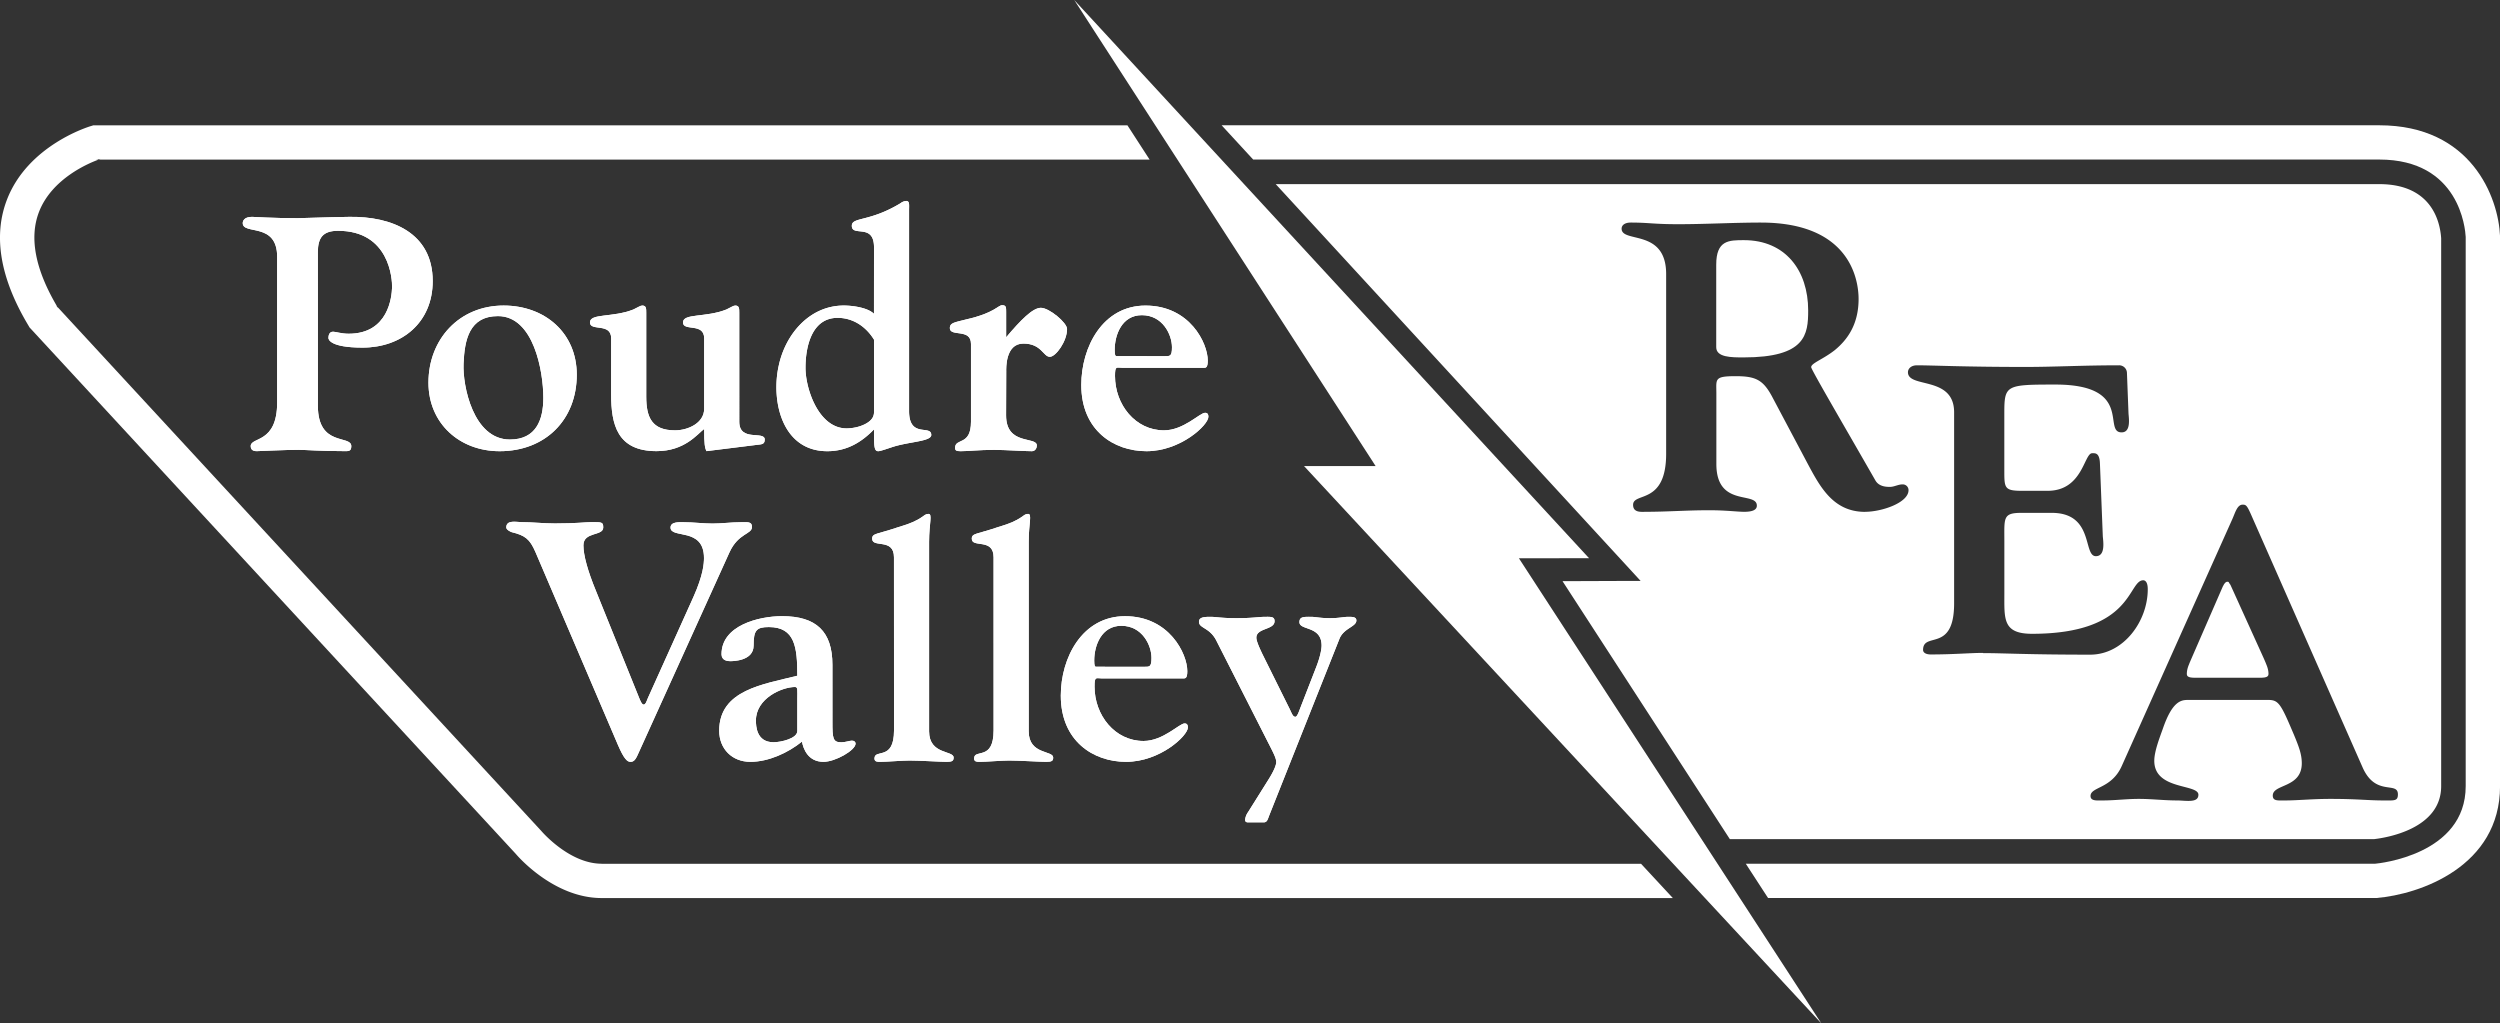 <?xml version="1.0" encoding="UTF-8"?>
<svg xmlns="http://www.w3.org/2000/svg" id="Layer_1" data-name="Layer 1" viewBox="0 0 1605.56 657.22">
  <rect x="0" y="0" width="1605.56" height="657.22" fill="#333333" stroke="none"/>
  <defs>
    <style>.cls-1{fill:#fff;}</style>
  </defs>
  <path class="cls-1" d="M543.63,766.09c-20.72,0-38.4-20.63-38.59-20.84-.31-.37-293.21-317.53-311-336.82.18.29.31.56.47.84l-1.33-1.78.86.94c-14.15-23.82-18.15-44.28-11.81-60.84,8.3-21.66,32.34-31.54,38.31-33.69h-1.84l3.2-.47a11.82,11.82,0,0,0-1.36.47h675l-14.24-22H217.09l-1.55.48c-1.64.49-40.38,12.39-53.83,47.18-9.07,23.46-4.39,50.74,13.92,81.15l.58,1,.76.81L488.51,759.81c.63.77,24,28.33,55.12,28.33h687.93l-20.41-22H543.63" transform="translate(-157.22 -211.39)"></path>
  <path class="cls-1" d="M1685.24,291.85H941.78l20.26,22h723.2c51.6,0,55.25,44.6,55.51,49.7,0-.49,0,352.71,0,352.71,0,44.16-55.85,49.63-58.23,49.84.38,0-183.8,0-404.11,0l14.29,22h390.77c28-2.32,79.34-20.27,79.34-71.83V363.11c-1-24.94-18.44-71.26-77.54-71.26" transform="translate(-157.22 -211.39)"></path>
  <path class="cls-1" d="M361.37,472c0,26.58,21.47,18.49,21.47,25.93,0,3.61-2.12,3.18-5.1,3.18-14.88,0-24.22-.83-28.9-.83-8.5,0-24.87.83-26.16.83-.62,0-4.46.43-4.46-3.18,0-6.16,17-1.49,17-28.06V376.35c0-22.53-22.11-13.82-22.11-21.68,0-1.28.84-4,5.94-4,1.5,0,13.19.85,29.35.85,3,0,18.05-.64,33.14-.85,27.22-.42,53.58,10.2,53.58,41.24,0,26.59-19.77,42.72-45.06,42.72-20.84,0-21.91-5.3-21.91-6.15,0-1.5.43-4.06,3-4.06,1.7,0,5.31,1.3,10,1.3,25.72,0,27.64-24,27.86-29.56s-1.7-36.55-34.66-36.55c-9.57,0-13,4.24-13,13.81Z" transform="translate(-157.22 -211.39)"></path>
  <path class="cls-1" d="M361.37,472c0,26.58,21.47,18.49,21.47,25.93,0,3.61-2.12,3.18-5.1,3.18-14.88,0-24.22-.83-28.9-.83-8.5,0-24.87.83-26.16.83-.62,0-4.46.43-4.46-3.18,0-6.16,17-1.49,17-28.06V376.35c0-22.53-22.11-13.82-22.11-21.68,0-1.28.84-4,5.94-4,1.5,0,13.19.85,29.35.85,3,0,18.05-.64,33.14-.85,27.22-.42,53.58,10.2,53.58,41.24,0,26.59-19.77,42.72-45.06,42.72-20.84,0-21.91-5.3-21.91-6.15,0-1.5.43-4.06,3-4.06,1.7,0,5.31,1.3,10,1.3,25.72,0,27.64-24,27.86-29.56s-1.7-36.55-34.66-36.55c-9.57,0-13,4.24-13,13.81Z" transform="translate(-157.22 -211.39)"></path>
  <path class="cls-1" d="M478.1,501.16c-25.73,0-45.72-17.87-45.72-44,0-27.86,19.77-49.54,48.26-49.54,26.57,0,47,17.63,47,44.42,0,28.93-20.21,49.12-49.53,49.12M454.93,445c-.65,14,6.15,48.67,29.75,48.67,16.59,0,21.48-12.32,21.48-26.77,0-17-6.16-52.5-29.13-52.5-18.5,0-21.47,15.3-22.1,30.6" transform="translate(-157.22 -211.39)"></path>
  <path class="cls-1" d="M478.1,501.16c-25.73,0-45.72-17.87-45.72-44,0-27.86,19.77-49.54,48.26-49.54,26.57,0,47,17.63,47,44.42C527.63,481,507.42,501.16,478.1,501.16ZM454.93,445c-.65,14,6.15,48.67,29.75,48.67,16.59,0,21.48-12.32,21.48-26.77,0-17-6.16-52.5-29.13-52.5C458.53,414.43,455.56,429.73,454.93,445Z" transform="translate(-157.22 -211.39)"></path>
  <path class="cls-1" d="M632,482.23c0,13.18,16.36,5.54,16.36,11.47,0,3.42-2.55,3-5.31,3.42l-32.11,4c-1.05-2.13-1.49-4.47-1.49-14.25-4.46,3.39-12.52,14.25-30.6,14.25-25.3,0-29.13-17.23-29.13-36.35V428.65c0-10.19-13.61-4.24-13.61-10.19s14.46-3,27.85-8.29c3.19-1.49,4.48-2.55,5.75-2.55,2.55,0,2.55,1.92,2.55,4.68v53.78c0,13.4,3.61,21.69,18.49,21.69,8.29,0,18.7-4.68,18.7-13.82v-45.3c0-10.19-13.59-4.24-13.59-10.19s14.46-3,27.85-8.29c3.18-1.49,4.46-2.55,5.73-2.55,2.56,0,2.56,1.92,2.56,4.68Z" transform="translate(-157.22 -211.39)"></path>
  <path class="cls-1" d="M632,482.23c0,13.18,16.36,5.54,16.36,11.47,0,3.42-2.55,3-5.31,3.42l-32.11,4c-1.05-2.13-1.49-4.47-1.49-14.25-4.46,3.39-12.52,14.25-30.6,14.25-25.3,0-29.13-17.23-29.13-36.35V428.65c0-10.19-13.61-4.24-13.61-10.19s14.46-3,27.85-8.29c3.19-1.49,4.48-2.55,5.75-2.55,2.55,0,2.55,1.92,2.55,4.68v53.78c0,13.4,3.61,21.69,18.49,21.69,8.29,0,18.7-4.68,18.7-13.82v-45.3c0-10.19-13.59-4.24-13.59-10.19s14.46-3,27.85-8.29c3.18-1.49,4.46-2.55,5.73-2.55,2.56,0,2.56,1.92,2.56,4.68Z" transform="translate(-157.22 -211.39)"></path>
  <path class="cls-1" d="M718.53,370.21c0-15.74-14.25-6.39-14.25-13.83,0-5.74,11.27-2.33,31.25-14.45a6.85,6.85,0,0,1,3.61-1.48c2.35,0,1.91,2.33,1.91,5.74V475.42c0,17.66,14.26,8.51,14.26,15.31,0,4.25-14.47,4.25-25.31,7.87-4.45,1.49-7.65,2.56-8.72,2.56-2.75,0-2.75-3.19-2.75-14-8.08,8.29-17.44,14-30,14-29.14,0-36.15-32.32-31.25-54.64,4.25-20.39,19.77-38.9,41.87-38.9,5.53,0,15.29,1.27,19.35,5.31Zm0,59.31c-5.1-8.3-13.39-14-23.38-14-16.8,0-20.62,18.91-20.62,32.09,0,13.6,8.5,38.9,26.35,38.9,4.89,0,11.06-1.49,14.88-4.69,3.4-3,2.77-5.51,2.77-9.76Z" transform="translate(-157.22 -211.39)"></path>
  <path class="cls-1" d="M718.53,370.21c0-15.74-14.25-6.39-14.25-13.83,0-5.74,11.27-2.33,31.25-14.45a6.85,6.85,0,0,1,3.61-1.48c2.35,0,1.91,2.33,1.91,5.74V475.42c0,17.66,14.26,8.51,14.26,15.31,0,4.25-14.47,4.25-25.31,7.87-4.45,1.49-7.65,2.56-8.72,2.56-2.75,0-2.75-3.19-2.75-14-8.08,8.29-17.44,14-30,14-29.14,0-36.15-32.32-31.25-54.64,4.25-20.39,19.77-38.9,41.87-38.9,5.53,0,15.29,1.27,19.35,5.31Zm0,59.31c-5.1-8.3-13.39-14-23.38-14-16.8,0-20.62,18.91-20.62,32.09,0,13.6,8.5,38.9,26.35,38.9,4.89,0,11.06-1.49,14.88-4.69,3.4-3,2.77-5.51,2.77-9.76Z" transform="translate(-157.22 -211.39)"></path>
  <path class="cls-1" d="M803.36,478.19c0,19.57,19.75,13.18,19.75,19.35,0,1.28-.84,3.62-3.18,3.62-5.1,0-17.23-.85-24.24-.85-10,0-16.16.85-21.47.85-2.78,0-3.62-.44-3.62-2.13,0-6.58,10.2-1.06,10.2-16.79v-50c0-10.2-13.59-4.24-13.59-10.2,0-3.4,3.19-3.6,10.62-5.53,17.86-4,20.41-9.12,23-9.12s2.57,1.47,2.57,4.24V428c9.33-11,17-18.92,22.31-18.92s16.8,9.56,16.8,13.61c0,7.86-7.22,17.85-11.06,17.85-4.25,0-5.32-8.5-17-8.5s-11,16.15-11,17.85Z" transform="translate(-157.22 -211.39)"></path>
  <path class="cls-1" d="M803.36,478.19c0,19.57,19.75,13.18,19.75,19.35,0,1.28-.84,3.62-3.18,3.62-5.1,0-17.23-.85-24.24-.85-10,0-16.16.85-21.47.85-2.78,0-3.62-.44-3.62-2.13,0-6.58,10.2-1.06,10.2-16.79v-50c0-10.2-13.59-4.24-13.59-10.2,0-3.4,3.19-3.6,10.62-5.53,17.86-4,20.41-9.12,23-9.12s2.57,1.47,2.57,4.24V428c9.33-11,17-18.92,22.31-18.92s16.8,9.56,16.8,13.61c0,7.86-7.22,17.85-11.06,17.85-4.25,0-5.32-8.5-17-8.5s-11,16.15-11,17.85Z" transform="translate(-157.22 -211.39)"></path>
  <path class="cls-1" d="M878,447.59c-3.82,0-4.69-1.49-4.69,5.31,0,18.28,13,34.87,31.47,34.87,12.56,0,23-11.27,26.37-11.27.85,0,2.13.2,2.13,2.56,0,5.3-17.87,22.1-39.76,22.1-21,0-41.87-13.39-41.87-42.52,0-24.44,13.82-51,41.23-51,28.49,0,40,24.23,40,35.29,0,4.68-1.29,4.68-2.55,4.68Zm27-7.45c3.61,0,4.88.21,4.88-5.73,0-8.08-5.93-20.61-19.34-20.61-12.75,0-17.44,12.53-17.44,22.31,0,3.39.45,4,1.08,4Z" transform="translate(-157.22 -211.39)"></path>
  <path class="cls-1" d="M878,447.59c-3.82,0-4.69-1.49-4.69,5.31,0,18.28,13,34.87,31.47,34.87,12.56,0,23-11.27,26.37-11.27.85,0,2.13.2,2.13,2.56,0,5.3-17.87,22.1-39.76,22.1-21,0-41.87-13.39-41.87-42.52,0-24.44,13.82-51,41.23-51,28.49,0,40,24.23,40,35.29,0,4.68-1.29,4.68-2.55,4.68Zm27-7.45c3.61,0,4.88.21,4.88-5.73,0-8.08-5.93-20.61-19.34-20.61-12.75,0-17.44,12.53-17.44,22.31,0,3.39.45,4,1.08,4Z" transform="translate(-157.22 -211.39)"></path>
  <path class="cls-1" d="M567.82,693.85c-2.33,5.53-3.41,6.81-5.73,6.81-2.14,0-4.26-2.12-8.08-11L501.07,565.87c-3.61-8.28-6.59-10.62-15.31-12.74-.62-.21-3.4-1.49-3.4-3,0-5.1,6.6-3.41,9.79-3.41,7,0,14.24.85,21.47.85,13.6,0,19.77-.85,23.17-.85,6.79,0,7.85-.2,7.85,3.41,0,5.73-12.74,2.54-12.74,11.49C531.9,568,534.65,578,540,591l27.64,68.46c.64,1.49,1.7,4.45,3,4.45s2.12-3,2.77-4.45l29.12-64.64c6.38-14.23,6.8-21.68,6.8-25.08,0-20-21.48-12.11-21.48-19.55,0-4,6.18-3.41,8.71-3.41,6.18,0,12.14.85,18.3.85,6,0,11.9-.85,17.85-.85,4.47,0,7.44-.63,7.44,3,0,4.88-8.72,3.82-14.45,16.34Z" transform="translate(-157.22 -211.39)"></path>
  <path class="cls-1" d="M567.82,693.85c-2.33,5.53-3.41,6.81-5.73,6.81-2.14,0-4.26-2.12-8.08-11L501.07,565.87c-3.61-8.28-6.59-10.62-15.31-12.74-.62-.21-3.4-1.49-3.4-3,0-5.1,6.6-3.41,9.79-3.41,7,0,14.24.85,21.47.85,13.6,0,19.77-.85,23.17-.85,6.79,0,7.85-.2,7.85,3.41,0,5.73-12.74,2.54-12.74,11.49C531.9,568,534.65,578,540,591l27.64,68.46c.64,1.49,1.7,4.45,3,4.45s2.12-3,2.77-4.45l29.12-64.64c6.38-14.23,6.8-21.68,6.8-25.08,0-20-21.48-12.11-21.48-19.55,0-4,6.18-3.41,8.71-3.41,6.18,0,12.14.85,18.3.85,6,0,11.9-.85,17.85-.85,4.47,0,7.44-.63,7.44,3,0,4.88-8.72,3.82-14.45,16.34Z" transform="translate(-157.22 -211.39)"></path>
  <path class="cls-1" d="M691.83,674.94c0,10.62.21,13.18,5.72,13.18,2.56,0,5.32-1.07,6.8-1.07s2.34.83,2.34,1.91c0,4.25-13,11.7-20.62,11.7-10,0-13-8.5-13.8-13-8.94,7.22-21.48,13-33.17,13s-20-8.3-20-20c0-26.16,28.28-29.77,50.17-35.29,0-18.27-1.49-31.26-18.28-31.26-8.08,0-9.79,2.13-9.79,11.9,0,10-13.59,10-15.09,10-1.7,0-5.52-.42-5.52-4.46,0-18.51,24-24.44,38.9-24.44,21.89,0,32.33,9.78,32.33,31.24Zm-22.55-14.68c0-5.75.42-7.66-1.49-7.66-8.29,0-25.09,7.23-25.09,21.48,0,3.4.22,14,11.28,14,4.68,0,15.3-2.35,15.3-7.24Z" transform="translate(-157.22 -211.39)"></path>
  <path class="cls-1" d="M691.83,674.94c0,10.62.21,13.18,5.72,13.18,2.56,0,5.32-1.07,6.8-1.07s2.34.83,2.34,1.91c0,4.25-13,11.7-20.62,11.7-10,0-13-8.5-13.8-13-8.94,7.22-21.48,13-33.17,13s-20-8.3-20-20c0-26.16,28.28-29.77,50.17-35.29,0-18.27-1.49-31.26-18.28-31.26-8.08,0-9.79,2.13-9.79,11.9,0,10-13.59,10-15.09,10-1.7,0-5.52-.42-5.52-4.46,0-18.51,24-24.44,38.9-24.44,21.89,0,32.33,9.78,32.33,31.24Zm-22.55-14.68c0-5.75.42-7.66-1.49-7.66-8.29,0-25.09,7.23-25.09,21.48,0,3.4.22,14,11.28,14,4.68,0,15.3-2.35,15.3-7.24Z" transform="translate(-157.22 -211.39)"></path>
  <path class="cls-1" d="M731.34,569.27c0-12.55-14-5.73-14-11.9,0-3.61,3.21-2.78,16.81-7.44,16.36-4.67,15.73-8.5,19.34-8.5,2.77,0,.42,6,.42,17.84V681.09c0,15.09,15.75,12.13,15.75,16.8,0,2.13-.87,2.77-4.48,2.77-4.25,0-17.42-.85-23.8-.85-4.89,0-14.46.85-18.92.85-1.71,0-3.63,0-3.63-2.12,0-6.59,12.55,1.9,12.55-18.08Z" transform="translate(-157.22 -211.39)"></path>
  <path class="cls-1" d="M731.34,569.27c0-12.55-14-5.73-14-11.9,0-3.61,3.21-2.78,16.81-7.44,16.36-4.67,15.73-8.5,19.34-8.5,2.77,0,.42,6,.42,17.84V681.09c0,15.09,15.75,12.13,15.75,16.8,0,2.13-.87,2.77-4.48,2.77-4.25,0-17.42-.85-23.8-.85-4.89,0-14.46.85-18.92.85-1.71,0-3.63,0-3.63-2.12,0-6.59,12.55,1.9,12.55-18.08Z" transform="translate(-157.22 -211.39)"></path>
  <path class="cls-1" d="M795.32,569.27c0-12.55-14-5.73-14-11.9,0-3.61,3.19-2.78,16.79-7.44,16.37-4.67,15.72-8.5,19.34-8.5,2.76,0,.43,6,.43,17.84V681.09c0,15.09,15.73,12.13,15.73,16.8,0,2.13-.84,2.77-4.47,2.77-4.25,0-17.43-.85-23.81-.85-4.89,0-14.44.85-18.91.85-1.71,0-3.61,0-3.61-2.12,0-6.59,12.52,1.9,12.52-18.08Z" transform="translate(-157.22 -211.39)"></path>
  <path class="cls-1" d="M795.32,569.27c0-12.55-14-5.73-14-11.9,0-3.61,3.19-2.78,16.79-7.44,16.37-4.67,15.72-8.5,19.34-8.5,2.76,0,.43,6,.43,17.84V681.09c0,15.09,15.73,12.13,15.73,16.8,0,2.13-.84,2.77-4.47,2.77-4.25,0-17.43-.85-23.81-.85-4.89,0-14.44.85-18.91.85-1.71,0-3.61,0-3.61-2.12,0-6.59,12.52,1.9,12.52-18.08Z" transform="translate(-157.22 -211.39)"></path>
  <path class="cls-1" d="M864.85,647.08c-3.82,0-4.68-1.49-4.68,5.32,0,18.28,13,34.87,31.47,34.87,12.54,0,23-11.28,26.36-11.28.84,0,2.12.22,2.12,2.57,0,5.3-17.86,22.1-39.76,22.1-21,0-41.87-13.39-41.87-42.53,0-24.43,13.83-51,41.25-51,28.48,0,40,24.23,40,35.27,0,4.69-1.28,4.69-2.56,4.69Zm27-7.45c3.6,0,4.88.21,4.88-5.73,0-8.08-5.94-20.61-19.35-20.61-12.73,0-17.42,12.53-17.42,22.31,0,3.4.44,4,1.07,4Z" transform="translate(-157.22 -211.39)"></path>
  <path class="cls-1" d="M864.85,647.08c-3.82,0-4.68-1.49-4.68,5.32,0,18.28,13,34.87,31.47,34.87,12.54,0,23-11.28,26.36-11.28.84,0,2.12.22,2.12,2.57,0,5.3-17.86,22.1-39.76,22.1-21,0-41.87-13.39-41.87-42.53,0-24.43,13.83-51,41.25-51,28.48,0,40,24.23,40,35.27,0,4.69-1.28,4.69-2.56,4.69Zm27-7.45c3.6,0,4.88.21,4.88-5.73,0-8.08-5.94-20.61-19.35-20.61-12.73,0-17.42,12.53-17.42,22.31,0,3.4.44,4,1.07,4Z" transform="translate(-157.22 -211.39)"></path>
  <path class="cls-1" d="M938.51,623.05c-4.25-8.71-11.28-8.06-11.28-12.33,0-3,3.41-3.18,7.46-3.18,3.4,0,6.8.86,16.59.86,10.61,0,14.44-.86,18.49-.86,3.61,0,6-.22,6,2.77,0,5.73-11.69,4.25-11.69,10.62,0,2.12,1.91,6.38,3.83,10.42l17.42,35.09c1.49,3,2.13,5.31,3.82,5.31,1.06,0,2.15-3,3-5.31l10.42-26.78c2.57-6.61,3.41-11.49,3.41-13.64,0-12.94-14.24-9.55-14.24-15.09,0-3.61,3-3.39,7.65-3.39,2.34,0,5.75.86,11.92.86,5.93,0,9.13-.86,11.69-.86,2.76,0,5.31,0,5.31,2.35,0,4-8.09,4.89-10.84,11.69l-45.3,113.95c-.84,2.31-1.27,4-3.4,4h-10c-1.49,0-1.9-.64-1.9-1.72a10.32,10.32,0,0,1,1.9-4.87l13.19-21.05c3.61-5.75,4.89-9.34,4.89-11.06,0-2.32-1.48-5.31-5.3-12.74Z" transform="translate(-157.22 -211.39)"></path>
  <path class="cls-1" d="M938.51,623.05c-4.25-8.71-11.28-8.06-11.28-12.33,0-3,3.41-3.18,7.46-3.18,3.4,0,6.8.86,16.59.86,10.61,0,14.44-.86,18.49-.86,3.61,0,6-.22,6,2.77,0,5.73-11.69,4.25-11.69,10.62,0,2.12,1.91,6.38,3.83,10.42l17.42,35.09c1.49,3,2.13,5.31,3.82,5.31,1.06,0,2.15-3,3-5.31l10.42-26.78c2.57-6.61,3.41-11.49,3.41-13.64,0-12.94-14.24-9.55-14.24-15.09,0-3.61,3-3.39,7.65-3.39,2.34,0,5.75.86,11.92.86,5.93,0,9.13-.86,11.69-.86,2.76,0,5.31,0,5.31,2.35,0,4-8.09,4.89-10.84,11.69l-45.3,113.95c-.84,2.31-1.27,4-3.4,4h-10c-1.49,0-1.9-.64-1.9-1.72a10.32,10.32,0,0,1,1.9-4.87l13.19-21.05c3.61-5.75,4.89-9.34,4.89-11.06,0-2.32-1.48-5.31-5.3-12.74Z" transform="translate(-157.22 -211.39)"></path>
  <path class="cls-1" d="M1277.26,365.62c-9.71,0-17.84,0-17.84,15.74v53c0,6.57,9.7,6.57,17.58,6.57,39.89,0,41.47-14.7,41.47-30.17,0-25.74-14.7-45.14-41.21-45.14" transform="translate(-157.22 -211.39)"></path>
  <path class="cls-1" d="M1685.23,329.66H976.54l224.08,243.66,10.27,11.18-15.18,0-35,.13,107.45,165.66H1682c7.35-.85,43-6.36,43-34,0,0,0-353.19,0-351.82-.67-10.47-5.91-34.83-39.78-34.83M1355,540.12c-20.73,0-29.14-16.54-37.28-31.75l-22-41.47c-6-11.53-10.76-13.92-23.86-13.92-13.91,0-12.35,1.86-12.35,11v45.4c0,28.08,26,17.33,26,26.76,0,2.36-2.1,3.94-8.14,3.94-4.44,0-11.53-1-22.56-1-14.16,0-27.29,1-40.42,1-2.88,0-8.36.79-8.36-4.46,0-8.4,21.23.27,21.23-32.8V387.4c0-29.39-28.6-19.69-28.6-29.13,0-2.62,2.62-3.94,5.76-3.94,12.09,0,14.18,1.05,30.71,1.05,17.58,0,35.42-1.05,53-1.05,57.47,0,62.72,37,62.72,49.07,0,16.8-7.62,26.51-15.22,32.8-7.62,6-15.23,8.4-15.23,11,0,1.56,22.3,39.62,41.21,72.68,2.36,4.2,7.36,4.2,9.45,4.2,2.63,0,5.23-1.59,7.86-1.59a3.68,3.68,0,0,1,4,3.7c0,8.12-17.31,13.89-27.82,13.89m75.75,90.62c-8.14,0-19.17,1-33.59,1-3.42,0-5-1.33-5-2.89,0-12.07,19.94,2.1,19.94-29.91V476.17c0-23.62-29.65-15.22-29.65-25.71,0-2.37,2.11-4.46,5.78-4.46,10.75,0,29.64,1.05,69.79,1.05,18.63,0,36.75-1.05,59.84-1.05a5,5,0,0,1,5.24,5l1,26c.26,3.41,1.59,12.07-4.45,12.07-12.34,0,8.12-30.71-42.51-30.71-31.75,0-32.8.28-32.8,18.39v36.72c0,11.29,0,13.13,11.27,13.13h16.54c22.57,0,23.35-24.14,28.6-24.14,1.84,0,4.73-.52,5,6.54l1.84,46.72c.26,3.41,1.84,12.86-4.46,12.86-8.39,0-1-27.82-28.34-27.82h-19.42c-12.08,0-11,3.16-11,18.37v33.59c0,16.27-1.07,25.71,17.83,25.71,65.08,0,61.41-34.37,71.39-34.37,1,0,2.88.79,2.88,5.77,0,20.47-15.49,42-37,42-39.89,0-55.64-1-68.75-1m256.89,94.63c-9.46,0-16.54-1-33.86-1-11.53,0-21.24,1-28.86,1-4.72,0-8.13.53-8.13-3.13,0-7.61,18.63-4.73,18.63-20.75,0-5.75-1.83-10.49-4.73-17.57-8.66-20.45-10-23.1-16.8-23.1h-51.68c-4.47,0-10,1-16,18.4-1.83,5.22-5.52,14.41-5.52,20.7,0,18.91,28.34,14.71,28.34,21.79,0,5.51-8.12,3.66-13.64,3.66-8.4,0-16.27-1-24.67-1-7.86,0-15.48,1-23.09,1-3.68,0-7.88.53-7.88-2.87,0-6,13.4-4.46,20-19.15l71.11-158.77c1.86-4.2,3.16-9.18,6.56-9.18,2.37,0,2.89.53,6.31,8.4l70.86,160.6c8.39,18.63,22.56,8.39,22.56,17.06,0,4.44-2.37,3.91-9.45,3.91" transform="translate(-157.22 -211.39)"></path>
  <polygon class="cls-1" points="881.78 296.72 883.44 299.31 880.37 299.31 837.47 299.31 1169.69 657.22 977.18 361.14 975.49 358.55 978.57 358.55 1020.52 358.48 689.9 0 881.78 296.72"></polygon>
  <path class="cls-1" d="M1589.7,587.08c-1.57-2.08-.79-2.08-2.09-2.08-.53,0-1.58.26-2.89,3.13l-20.21,46.44c-1.31,3.17-2.87,6-2.87,9.72,0,2.62,3.66,2.37,8.39,2.37h35.68c4.73,0,8.4.25,8.4-2.37,0-3.67-1.57-6.55-2.88-9.72Z" transform="translate(-157.22 -211.39)"></path>
</svg>
